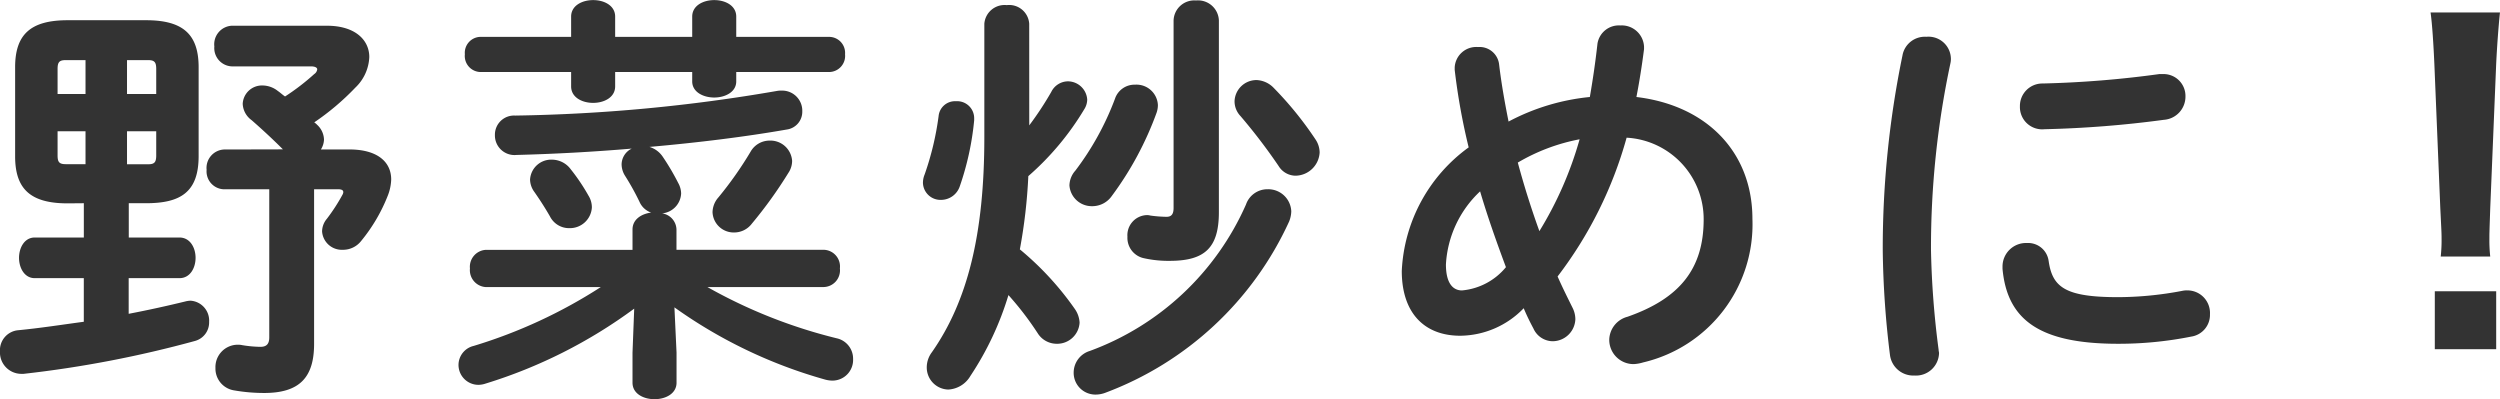 <svg xmlns="http://www.w3.org/2000/svg" width="106.29" height="16.974" viewBox="0 0 106.29 16.974"><path data-name="パス 3557" d="M3.564 8.64v1.458H1.475c-.432 0-.666.432-.666.864s.234.864.666.864h2.088v1.854c-.936.126-1.854.27-2.79.36a.851.851 0 00-.774.9.91.91 0 00.882.954h.126a47.538 47.538 0 007.29-1.4.814.814 0 00.594-.81.848.848 0 00-.792-.9 1.053 1.053 0 00-.234.036c-.738.18-1.548.36-2.394.522v-1.516h2.16c.45 0 .684-.432.684-.864s-.234-.864-.684-.864H5.475V8.64h.738c1.458 0 2.232-.468 2.232-2V2.86c0-1.386-.648-2-2.232-2H2.875c-1.584 0-2.232.612-2.232 2v3.786c0 1.386.648 2 2.232 2zm.072-3.06v1.4H2.79c-.288 0-.342-.108-.342-.378V5.58zm1.764 0h1.242v1.026c0 .288-.072.378-.342.378h-.9zm0-3.024h.9c.27 0 .342.09.342.378v1.062H5.4zm-1.764 0v1.44H2.448V2.934c0-.288.072-.378.342-.378zm5.886 3.8a.784.784 0 00-.738.864.762.762 0 00.738.828h1.926v6.298c0 .306-.144.4-.378.4a5.143 5.143 0 01-.774-.072.807.807 0 00-.2-.018.951.951 0 00-.936.99.938.938 0 00.81.954 7.445 7.445 0 001.26.108c1.494 0 2.124-.648 2.124-2.088V8.046h1.008c.162 0 .234.036.234.126a.256.256 0 01-.036.108 7.794 7.794 0 01-.666 1.026.838.838 0 00-.2.54.841.841 0 00.882.774.976.976 0 00.778-.374 7.143 7.143 0 001.134-1.93 2.028 2.028 0 00.144-.684c0-.756-.594-1.278-1.782-1.278h-1.206a.856.856 0 00.131-.414.884.884 0 00-.288-.63.783.783 0 00-.126-.108 10.716 10.716 0 001.746-1.476 1.9 1.9 0 00.594-1.3c0-.72-.594-1.332-1.8-1.332h-4.05a.79.79 0 00-.738.882.778.778 0 00.738.846h3.366c.18 0 .27.054.27.126a.279.279 0 01-.126.2 9.659 9.659 0 01-1.242.954c-.108-.072-.2-.162-.306-.234a1.063 1.063 0 00-.648-.234.821.821 0 00-.846.774.9.9 0 00.378.7c.432.378.882.792 1.332 1.242zm17.37 4.266h-6.228a.721.721 0 00-.684.792.721.721 0 00.684.792h4.878a21.4 21.4 0 01-5.4 2.5.835.835 0 00-.648.792.848.848 0 00.846.864 1 1 0 00.306-.054 21.052 21.052 0 006.318-3.186l-.072 1.872v1.278c0 .468.468.7.936.7s.936-.234.936-.7v-1.278l-.09-1.926a20.55 20.55 0 006.372 3.06 1.223 1.223 0 00.342.054.879.879 0 00.882-.918.886.886 0 00-.7-.882 21.708 21.708 0 01-5.495-2.178h4.95a.71.71 0 00.684-.792.71.71 0 00-.684-.792h-6.264v-.864a.712.712 0 00-.612-.684.89.89 0 00.81-.846.952.952 0 00-.126-.45 10.137 10.137 0 00-.658-1.116 1.044 1.044 0 00-.563-.414c2.052-.18 4.086-.432 5.832-.738a.763.763 0 00.666-.774.855.855 0 00-.864-.882 1.026 1.026 0 00-.234.018 70.978 70.978 0 01-11.106 1.044.812.812 0 00-.864.828.833.833 0 00.918.846 83.773 83.773 0 004.9-.27.757.757 0 00-.432.666.927.927 0 00.144.486 10.764 10.764 0 01.612 1.1.843.843 0 00.5.468c-.414.054-.792.288-.792.72zm4.41-9.054V.704c0-.468-.468-.7-.936-.7s-.936.234-.936.7v.864h-3.276V.704c0-.468-.468-.7-.936-.7s-.936.234-.936.7v.864h-3.87a.677.677 0 00-.648.738.683.683 0 00.648.756h3.87v.612c0 .468.468.7.936.7s.936-.234.936-.7v-.612h3.276v.4c0 .45.468.684.936.684s.936-.234.936-.684v-.4h3.96a.686.686 0 00.666-.756.68.68 0 00-.666-.738zm2.232 5.76a.927.927 0 00.144-.486.925.925 0 00-.972-.864.926.926 0 00-.792.468 15.581 15.581 0 01-1.368 1.944.979.979 0 00-.252.63.9.9 0 00.918.864.943.943 0 00.756-.378 18.516 18.516 0 001.566-2.18zm-9.252-.108a1 1 0 00-.81-.432.9.9 0 00-.936.846.913.913 0 00.18.522c.252.36.468.7.666 1.044a.907.907 0 00.828.5.935.935 0 00.954-.882.941.941 0 00-.144-.5 8.338 8.338 0 00-.738-1.1zm19.476-6.21a.853.853 0 00-.954-.792.863.863 0 00-.954.792v4.824c0 4.14-.72 6.984-2.232 9.144a1.073 1.073 0 00-.216.648.938.938 0 00.918.936 1.158 1.158 0 00.936-.576 12.932 12.932 0 001.619-3.44 13.208 13.208 0 011.243 1.62.955.955 0 00.81.45.954.954 0 00.972-.9 1.107 1.107 0 00-.2-.576 12.756 12.756 0 00-2.34-2.538 22.6 22.6 0 00.36-3.114 11.821 11.821 0 002.378-2.842.783.783 0 00.126-.414.828.828 0 00-.828-.774.8.8 0 00-.7.45 13.8 13.8 0 01-.936 1.422zm6.138 7.83c0 .288-.108.378-.306.378a5.651 5.651 0 01-.684-.054.5.5 0 00-.162-.018.854.854 0 00-.81.918.884.884 0 00.72.918 4.759 4.759 0 001.08.108c1.494 0 2.088-.558 2.088-2.07V.866A.887.887 0 0050.85.02a.881.881 0 00-.954.846zm4.266-5.094a1.071 1.071 0 00-.738-.342.934.934 0 00-.936.9.913.913 0 00.252.63 24.2 24.2 0 011.62 2.122.855.855 0 00.72.414 1.042 1.042 0 001.026-.99 1.018 1.018 0 00-.18-.558 14.808 14.808 0 00-1.764-2.176zm-6.75.432a12 12 0 01-1.692 3.076.979.979 0 00-.252.63.952.952 0 00.972.882 1.008 1.008 0 00.828-.432 13.839 13.839 0 001.907-3.546 1.019 1.019 0 00.054-.324.912.912 0 00-.972-.864.877.877 0 00-.845.576zm-7.506.756a12.294 12.294 0 01-.594 2.484.915.915 0 00-.072.36.746.746 0 00.774.72.843.843 0 00.792-.576 12 12 0 00.612-2.808v-.09a.723.723 0 00-.774-.72.7.7 0 00-.738.628zm13.069 3.76a11.632 11.632 0 01-6.643 6.228.965.965 0 00-.684.918.925.925 0 00.918.936 1.181 1.181 0 00.414-.072 13.975 13.975 0 007.83-7.29 1.237 1.237 0 00.09-.432.98.98 0 00-1.008-.936.961.961 0 00-.917.648zm13.248 3.06a17.3 17.3 0 002.934-5.9 3.468 3.468 0 013.276 3.474c0 2.106-1.026 3.366-3.24 4.14a1.036 1.036 0 00-.774.972 1.032 1.032 0 001.043 1.04 1.68 1.68 0 00.4-.072 6.027 6.027 0 004.644-6.1c0-2.826-1.926-4.824-4.932-5.184.126-.648.234-1.332.324-2.034v-.108a.949.949 0 00-1.008-.9.92.92 0 00-.972.774c-.09.81-.2 1.548-.324 2.268a9.285 9.285 0 00-3.456 1.044c-.162-.81-.306-1.62-.4-2.412a.836.836 0 00-.9-.756.917.917 0 00-.99.864v.108a26.983 26.983 0 00.594 3.294 6.877 6.877 0 00-2.844 5.254c0 1.8.972 2.754 2.484 2.754a3.788 3.788 0 002.7-1.17c.126.306.27.594.414.864a.908.908 0 00.81.54.972.972 0 00.972-.936 1.1 1.1 0 00-.126-.5c-.216-.436-.432-.868-.63-1.318zm-.774-1.926a36.303 36.303 0 01-.918-2.916 8.164 8.164 0 012.628-.99 15.426 15.426 0 01-1.711 3.906zm-1.422 1.53a2.735 2.735 0 01-1.872.99c-.38-.002-.68-.302-.68-1.102a4.6 4.6 0 011.453-3.11c.324 1.098.702 2.16 1.098 3.222zm16.866-9.036a40.578 40.578 0 00-.846 8.316 39.213 39.213 0 00.306 4.446 1 1 0 001.043.882.98.98 0 001.044-.954c0-.036-.018-.09-.018-.144a37.641 37.641 0 01-.324-4.23 37.6 37.6 0 01.828-7.956.807.807 0 00.018-.2.952.952 0 00-1.044-.918.966.966 0 00-1.008.758zm10.908.828a43.74 43.74 0 01-4.95.4.954.954 0 00-.972.972.946.946 0 001.044.972 45.681 45.681 0 005.076-.4.987.987 0 00.918-.99.93.93 0 00-.972-.954zm-4.7 7.956a.879.879 0 00-.918-.774 1 1 0 00-1.044 1.008v.09c.2 2.178 1.584 3.186 4.914 3.186a15.727 15.727 0 003.114-.306.934.934 0 00.792-.954.96.96 0 00-.953-1.01.876.876 0 00-.216.018 14.778 14.778 0 01-2.718.27c-2.25.002-2.808-.412-2.97-1.528zm18.774-.2a6.276 6.276 0 01-.036-.756c0-.234 0-.234.036-1.3l.252-6.12c.036-.774.108-1.71.162-2.2h-2.951c.072.5.126 1.4.162 2.2l.252 6.12c.054 1.08.054 1.08.054 1.3a6.276 6.276 0 01-.036.756zm.253 3.94v-2.462h-2.61v2.462z" fill="#333"/></svg>